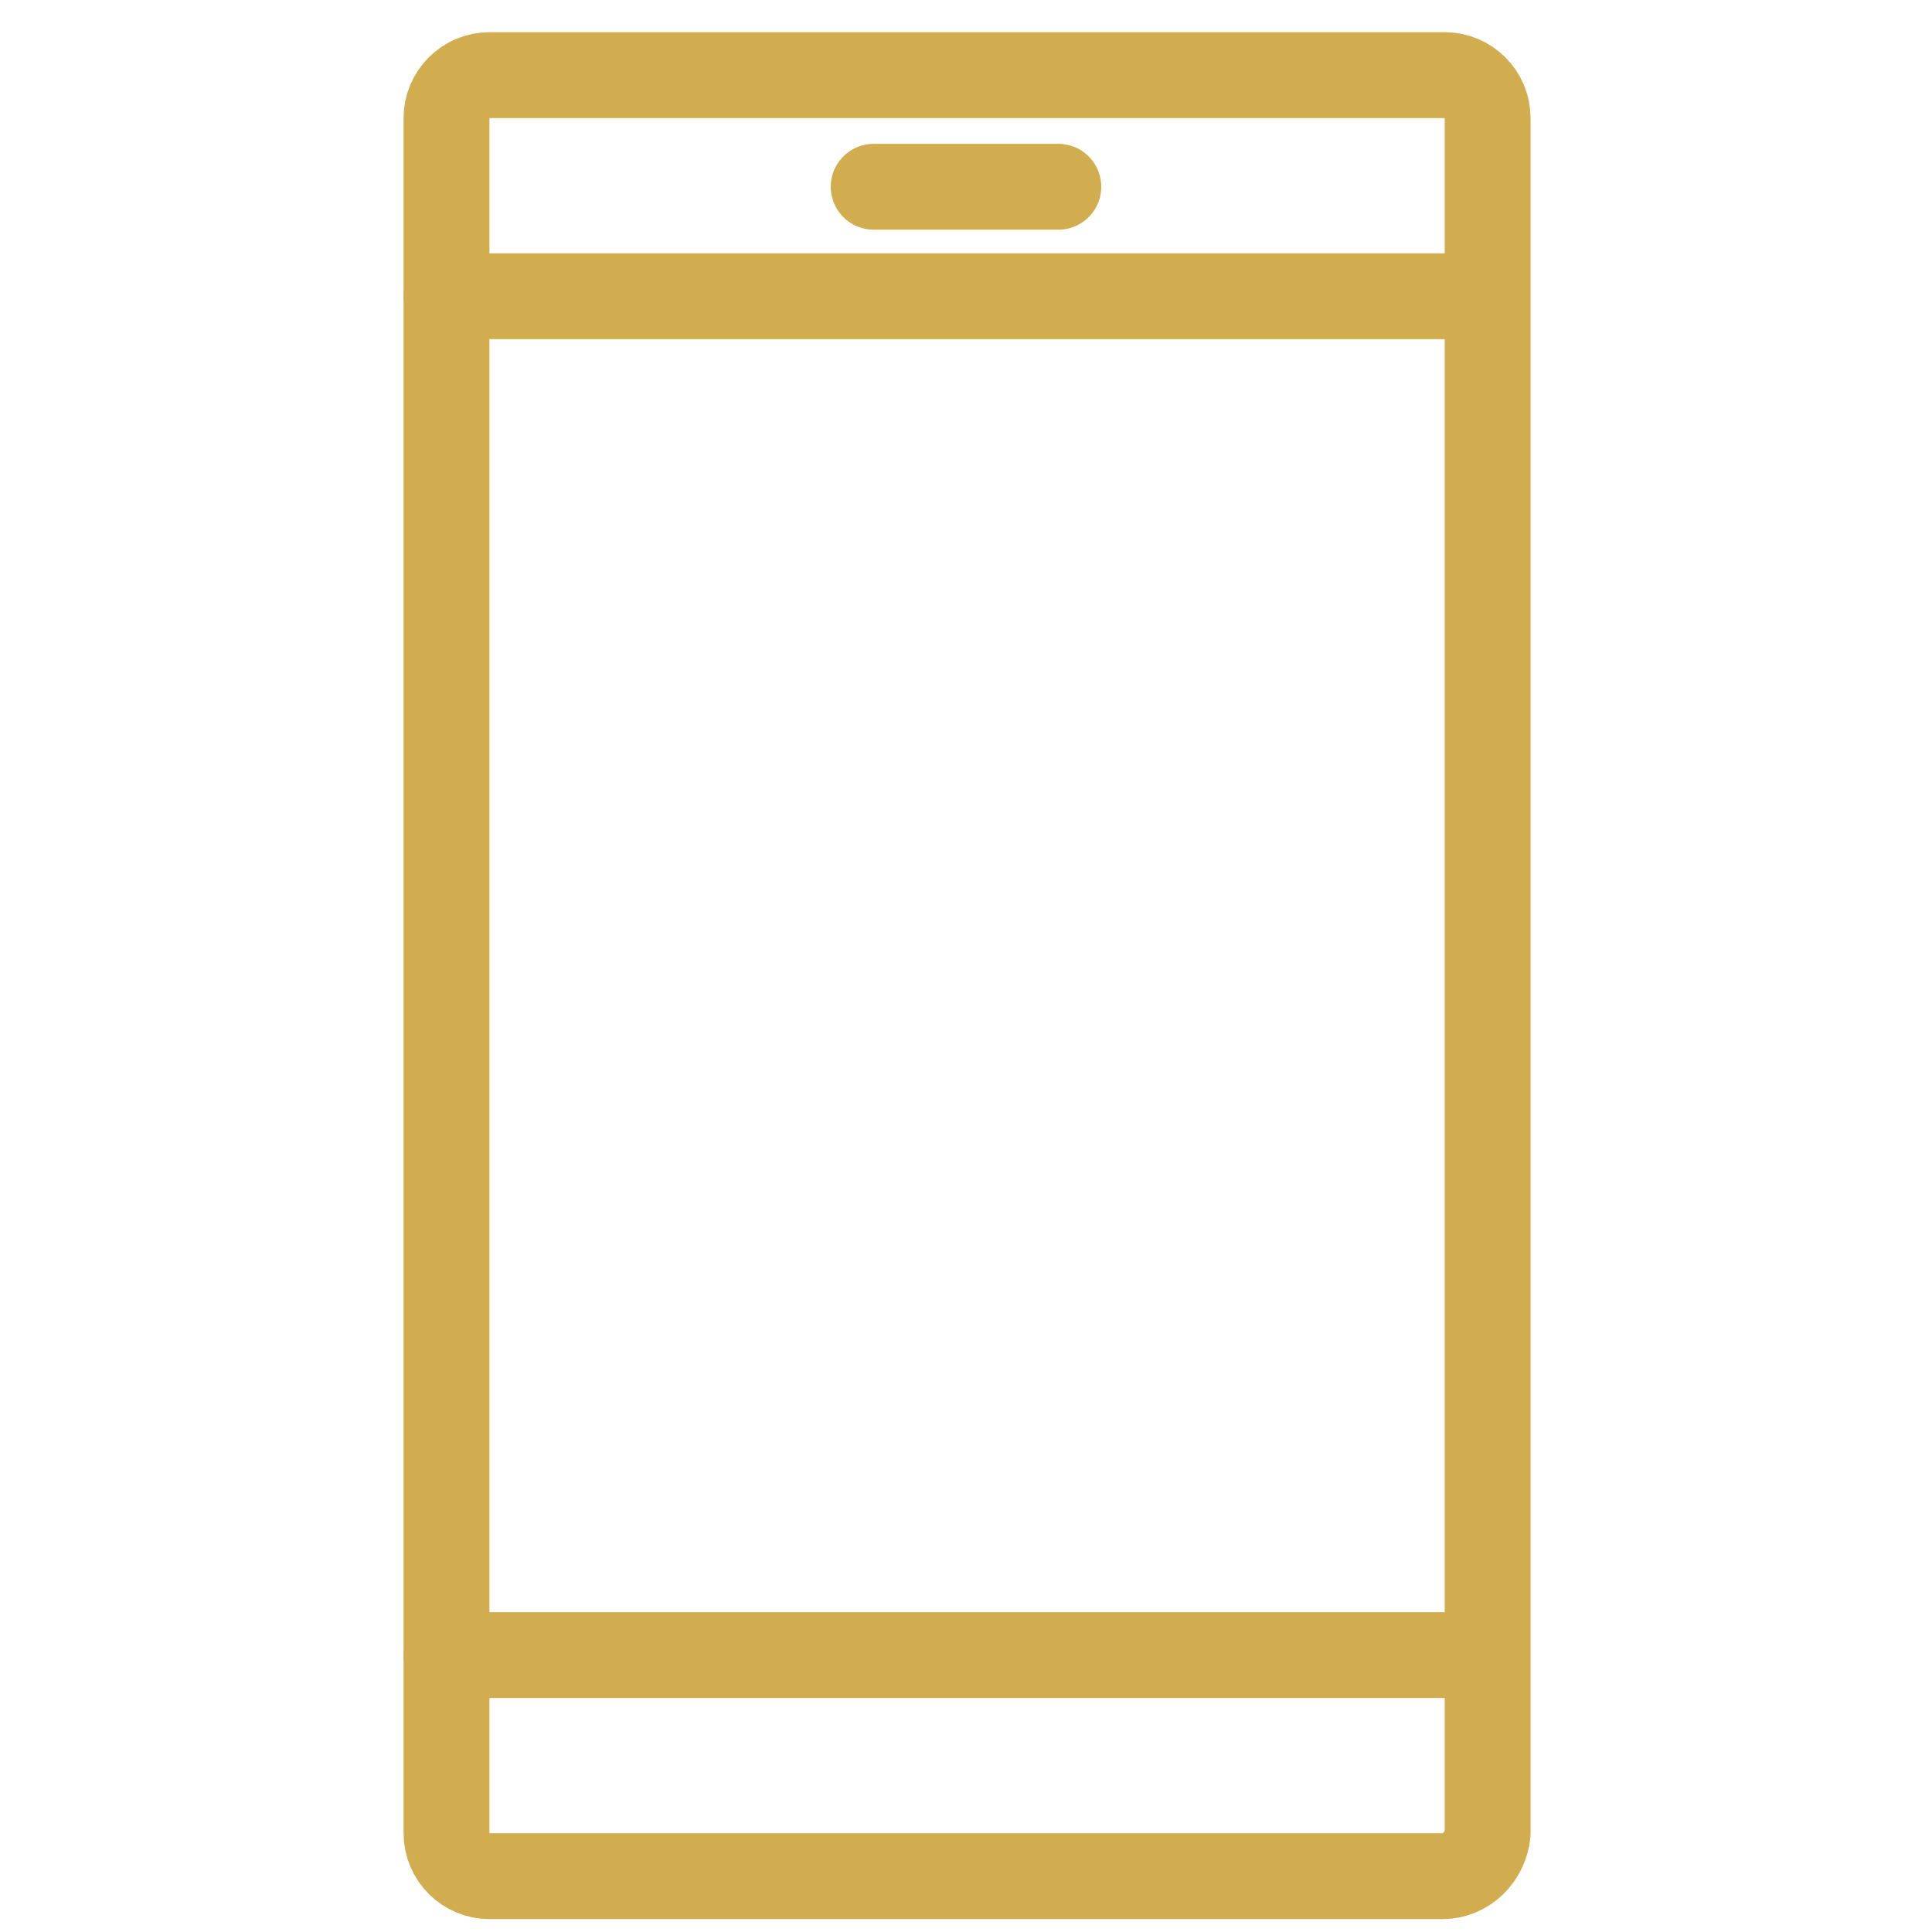 <?xml version="1.0" encoding="utf-8"?>
<!-- Generator: Adobe Illustrator 28.0.0, SVG Export Plug-In . SVG Version: 6.00 Build 0)  -->
<svg version="1.1" id="Layer_1" xmlns="http://www.w3.org/2000/svg" xmlns:xlink="http://www.w3.org/1999/xlink" x="0px" y="0px"
	 viewBox="0 0 90 90" style="enable-background:new 0 0 90 90;" xml:space="preserve">
<style type="text/css">
	.st0{fill:#D1AD4F;}
	.st1{fill:#D1AD4F;stroke:#D1AD4F;stroke-width:9.951901e-02;stroke-miterlimit:10;}
	.st2{fill:none;stroke:#D1AD4F;stroke-width:4;stroke-linecap:round;stroke-linejoin:round;stroke-miterlimit:10;}
</style>
<g>
	<g>
		<g>
			<g>
				<g>
					<g>
						<path class="st2" d="M67.2,87.4H22.8c-1.1,0-2-0.9-2-2V5.5c0-1.1,0.9-2,2-2h44.5c1.1,0,2,0.9,2,2v79.9
							C69.2,86.5,68.3,87.4,67.2,87.4z"/>
						<g>
							<g>
								<line class="st2" x1="20.8" y1="77.1" x2="69.2" y2="77.1"/>
							</g>
							<g>
								<line class="st2" x1="20.8" y1="13.8" x2="69.2" y2="13.8"/>
							</g>
						</g>
						<line class="st2" x1="40.7" y1="8.7" x2="49.3" y2="8.7"/>
					</g>
				</g>
			</g>
		</g>
	</g>
</g>
</svg>
